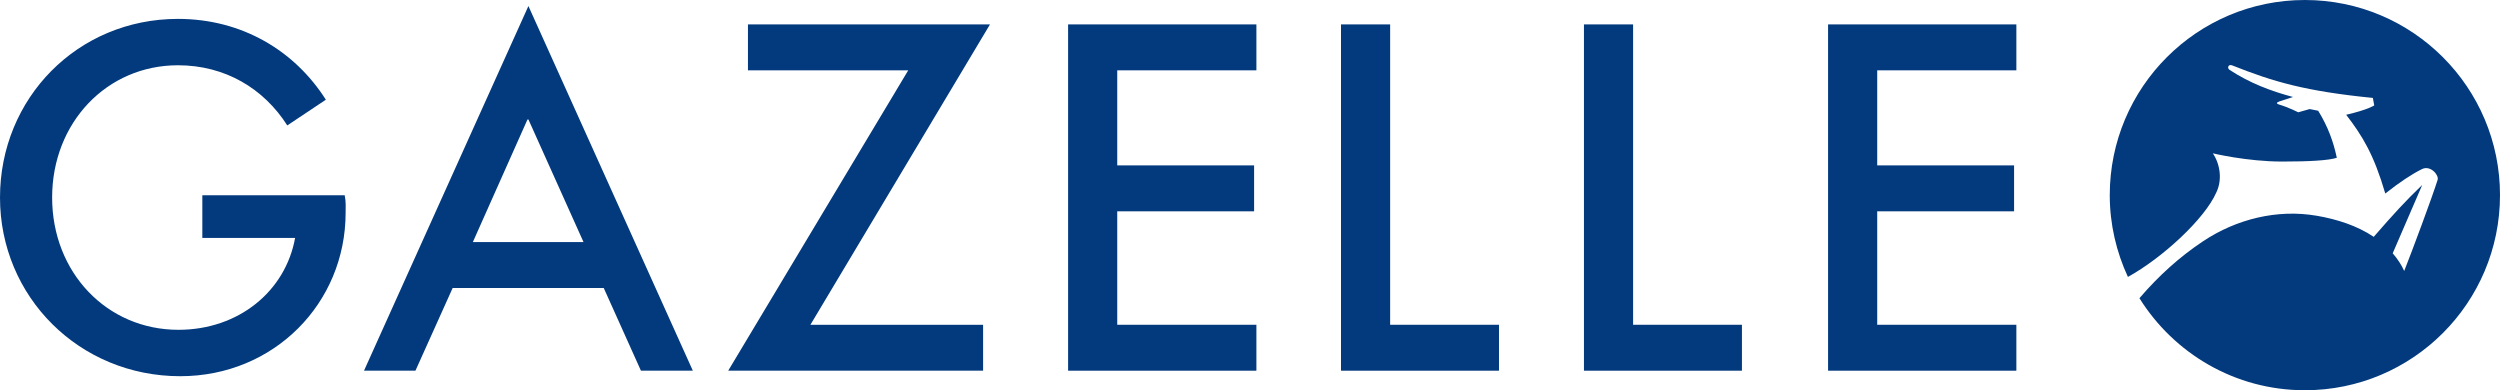 <svg xmlns:xlink="http://www.w3.org/1999/xlink" class="logo-default" version="1.1" id="Layer_1" x="0px" y="0px" viewBox="0 0 205 32" xml:space="preserve" xmlns="http://www.w3.org/2000/svg" xmlns:svg="http://www.w3.org/2000/svg" width="205"  height="32" >
        <defs id="defs8"></defs>
        <style type="text/css" id="style1">
            .st0{fill:#033A7E;}
        </style>
        <g id="g8" transform="translate(-20,-20)">
            <polygon class="st0" points="185.342,46.631 173.931,46.631 173.931,37.328 185.154,37.328 185.154,33.562 173.931,33.562 173.931,25.767 185.342,25.767 185.342,22.001 169.902,22.001 169.902,50.397 185.342,50.397" id="polygon1" fill="#033A7E"></polygon>
            <polygon class="st0" points="162.839,46.631 153.914,46.631 153.914,22.001 149.884,22.001 149.884,50.397 162.839,50.397" id="polygon2" fill="#033A7E"></polygon>
            <polygon class="st0" points="142.917,46.631 133.992,46.631 133.992,22.001 129.962,22.001 129.962,50.397 142.917,50.397" id="polygon3" fill="#033A7E"></polygon>
            <polygon class="st0" points="123.025,46.631 111.614,46.631 111.614,37.328 122.836,37.328 122.836,33.562 111.614,33.562 111.614,25.767 123.025,25.767 123.025,22.001 107.584,22.001 107.584,50.397 123.025,50.397" id="polygon4" fill="#033A7E"></polygon>
            <polygon class="st0" points="100.614,46.631 86.454,46.631 101.179,22.001 81.332,22.001 81.332,25.767 94.475,25.767 79.712,50.397 100.614,50.397" id="polygon5" fill="#033A7E"></polygon>
            <path class="st0" d="M 63.33,20.494 49.848,50.397 h 4.218 l 3.051,-6.779 h 12.39 l 3.05,6.779 h 4.256 z M 58.773,39.852 63.254,29.796 h 0.076 L 67.849,39.852 Z" id="path5" fill="#033A7E"></path>
            <path class="st0" d="M 48.265,36.01 H 36.591 v 3.502 h 7.607 c -0.791,4.369 -4.632,7.532 -9.566,7.532 -5.875,0 -10.357,-4.707 -10.357,-10.846 0,-6.139 4.482,-10.846 10.319,-10.846 3.879,0 7.043,1.921 8.963,4.933 l 3.163,-2.109 C 44.16,24.147 39.829,21.549 34.595,21.549 26.347,21.549 20,28.064 20,36.199 c 0,8.135 6.498,14.65 14.783,14.65 7.683,0 13.558,-5.988 13.558,-13.407 0,-0.489 0.038,-0.866 -0.075,-1.431" id="path6" fill="#033A7E"></path>
            <g id="g7">
                <path class="st0" d="M 209,20 C 200.164,20 193,27.163 193,36 c 0,2.399 0.543,4.666 1.489,6.708 2.811,-1.546 6.292,-4.748 7.243,-6.914 0.517,-1.044 0.315,-2.345 -0.28,-3.221 0,0 2.796,0.675 5.688,0.675 2.273,0 3.834,-0.095 4.479,-0.311 -0.276,-1.293 -0.71,-2.529 -1.529,-3.855 l -0.695,-0.139 -0.938,0.265 c 0,0 -0.775,-0.399 -1.612,-0.649 -0.174,-0.052 -0.205,-0.152 0.076,-0.246 0.273,-0.088 1.106,-0.359 1.106,-0.359 -1.852,-0.497 -3.545,-1.142 -5.198,-2.222 -0.101,-0.066 -0.157,-0.191 -0.099,-0.293 0.05,-0.089 0.141,-0.144 0.326,-0.07 3.374,1.344 6.012,2.113 11.517,2.661 l 0.114,0.615 c 0,0 -0.509,0.353 -2.302,0.767 1.348,1.746 2.282,3.289 3.208,6.458 1.15,-0.91 2.183,-1.601 3.017,-2.007 0.687,-0.334 1.4,0.493 1.274,0.886 -0.443,1.417 -2.1,5.863 -2.74,7.469 -0.229,-0.51 -0.55,-0.995 -0.943,-1.448 l 2.421,-5.603 c -1.41,1.351 -2.313,2.346 -3.977,4.253 -1.377,-0.925 -3.033,-1.445 -4.657,-1.726 -3.243,-0.562 -6.59,0.263 -9.333,2.086 -1.91,1.269 -3.63,2.817 -5.222,4.671 C 198.259,48.978 203.271,52 209,52 217.837,52 225,44.837 225,36 225,27.163 217.837,20 209,20 Z" id="path7" fill="#033A7E"></path>
            </g>
        </g>
    </svg>